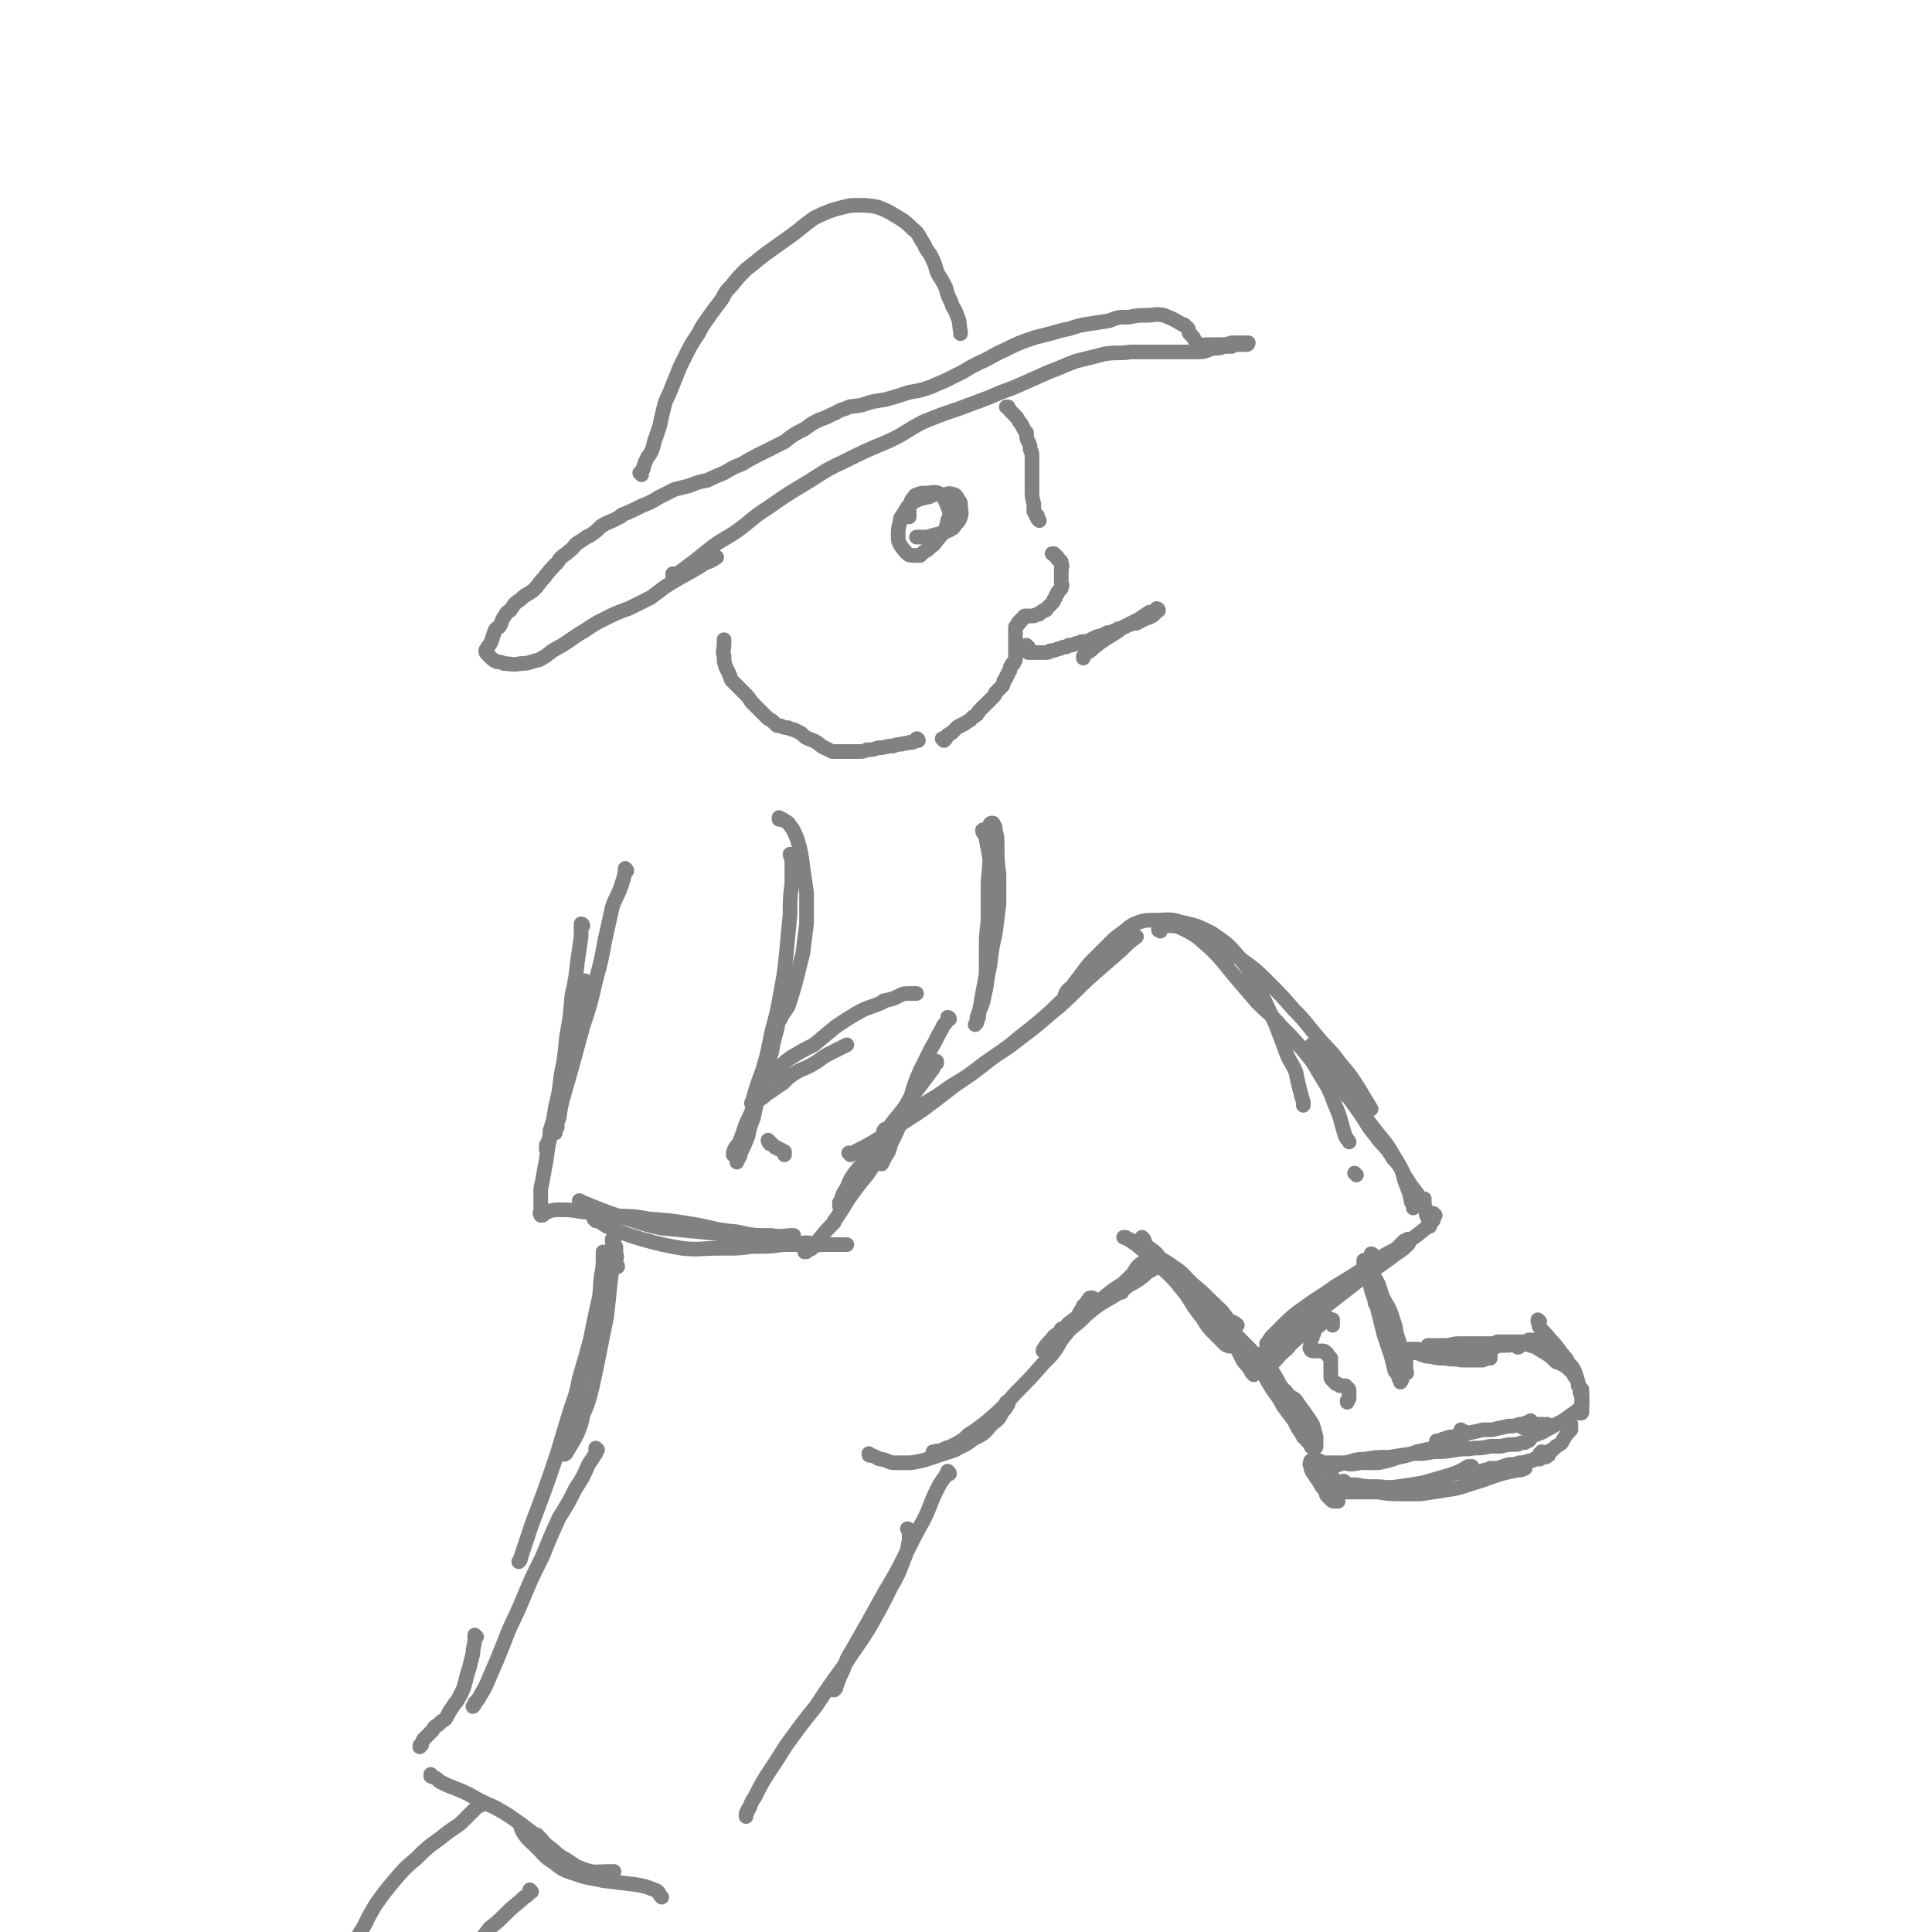 <svg viewBox='0 0 1054 1054' version='1.1' xmlns='http://www.w3.org/2000/svg' xmlns:xlink='http://www.w3.org/1999/xlink'><g fill='none' stroke='#808282' stroke-width='8' stroke-linecap='round' stroke-linejoin='round'><path d='M464,630c0,0 -1,-1 -1,-1 0,0 1,0 1,0 2,0 2,0 3,-1 6,-3 6,-3 11,-6 5,-3 5,-3 11,-7 7,-5 8,-5 15,-10 8,-6 8,-6 17,-13 9,-6 9,-6 18,-13 9,-7 9,-6 17,-13 9,-7 9,-7 17,-14 5,-5 5,-5 11,-10 '/><path d='M484,617c-1,0 -1,0 -1,-1 -1,0 0,1 0,1 0,0 0,0 -1,0 0,0 0,0 0,0 3,-2 3,-2 6,-4 6,-4 6,-4 13,-9 8,-5 9,-5 17,-11 10,-6 10,-6 19,-13 10,-7 10,-6 20,-14 11,-8 11,-9 21,-17 9,-8 9,-9 18,-17 8,-7 8,-7 16,-14 4,-4 4,-4 8,-7 '/><path d='M582,544c0,0 -1,-1 -1,-1 1,-3 2,-3 4,-5 3,-4 3,-4 6,-8 3,-4 3,-4 6,-7 4,-4 4,-4 8,-8 3,-3 3,-3 7,-6 3,-2 3,-3 7,-5 5,-2 6,-2 11,-2 7,0 8,-1 14,1 9,2 9,2 17,6 7,5 8,5 14,12 6,7 6,8 11,17 5,10 5,10 10,21 3,8 3,8 6,16 2,5 3,5 5,10 1,5 1,5 2,9 1,4 1,4 2,7 0,1 0,1 0,2 '/><path d='M633,508c0,0 0,0 -1,-1 0,0 0,1 0,0 1,0 0,0 0,0 1,-1 1,-1 2,-1 1,-1 1,-1 2,-1 5,0 6,0 10,2 8,4 8,5 15,11 7,7 7,8 13,15 6,7 6,7 12,14 6,6 7,6 13,13 6,6 6,6 12,13 5,6 5,6 9,13 5,8 5,8 8,16 4,9 3,9 6,18 1,2 1,1 2,3 '/><path d='M740,641c0,0 -1,-1 -1,-1 0,0 1,1 1,1 0,0 0,0 0,0 '/><path d='M668,522c0,0 -1,-1 -1,-1 0,0 1,1 1,1 0,0 -1,-1 0,-1 0,-1 0,-1 1,-1 5,2 5,1 9,4 7,5 7,5 13,11 8,8 8,8 15,16 7,7 7,8 13,15 6,7 7,7 12,14 6,7 6,7 11,15 3,5 3,5 6,10 '/><path d='M624,690c0,0 0,-1 -1,-1 -3,2 -3,3 -5,6 -6,6 -6,6 -12,11 -6,5 -6,5 -12,10 -5,5 -5,5 -10,9 -4,4 -3,4 -7,7 -2,2 -2,2 -4,3 -1,1 -1,1 -2,1 -1,1 -1,1 -2,1 0,-1 1,-2 1,-2 2,-3 3,-3 5,-6 4,-3 4,-3 8,-5 5,-4 5,-4 10,-7 6,-5 6,-5 13,-9 5,-3 5,-3 10,-7 4,-2 4,-2 8,-5 2,-2 2,-2 4,-3 1,-1 1,-1 2,-1 0,0 0,-1 0,-1 1,0 1,-1 0,0 -2,0 -2,0 -5,1 -5,3 -5,4 -10,7 -7,4 -7,4 -13,9 -6,4 -6,4 -11,8 -4,3 -4,3 -8,6 -1,1 -1,1 -2,3 -1,0 -1,0 -1,0 0,0 0,0 0,0 0,0 -1,0 -1,0 3,-1 3,-1 6,-3 4,-3 4,-3 8,-6 4,-3 4,-3 9,-6 4,-2 4,-2 9,-5 0,0 1,0 1,0 '/><path d='M624,676c0,0 -1,-1 -1,-1 0,0 0,0 1,1 0,0 0,0 0,0 0,0 -1,-1 -1,-1 0,0 1,1 1,1 1,2 0,2 1,3 3,3 3,2 6,5 4,5 4,5 7,10 4,6 4,6 9,12 4,6 4,7 9,13 3,5 3,5 8,10 2,2 2,2 4,4 1,1 1,1 2,1 1,1 1,0 2,0 1,0 2,1 2,0 1,0 1,-1 1,-1 0,-3 0,-3 -1,-5 -1,-4 -1,-5 -4,-8 -4,-6 -4,-5 -9,-10 -5,-5 -5,-5 -11,-10 -5,-5 -4,-5 -10,-9 -4,-3 -5,-3 -9,-6 -4,-2 -4,-2 -8,-4 -2,-2 -2,-2 -5,-4 -1,0 -1,0 -2,-1 -1,0 -1,0 -2,-1 0,0 -1,0 -1,0 0,0 0,0 1,0 3,2 3,2 6,4 7,6 7,6 13,12 7,6 7,7 14,14 7,6 7,6 14,12 6,5 6,5 12,10 4,4 4,4 9,9 4,5 4,5 8,10 3,4 3,4 7,9 1,3 1,3 3,5 0,1 0,1 1,2 0,0 0,0 0,-1 -2,-4 -2,-4 -4,-8 -3,-5 -3,-5 -6,-10 -1,-2 -1,-2 -2,-5 '/><path d='M675,723c0,0 0,0 -1,-1 0,0 0,0 0,0 -4,-2 -5,-2 -9,-5 -4,-4 -4,-4 -8,-8 -3,-2 -3,-2 -5,-5 -2,-1 -2,-1 -3,-2 0,-1 -1,0 -1,-1 -1,0 -1,-1 -1,-1 0,0 0,1 0,1 4,4 4,4 7,8 4,5 4,5 8,10 5,6 5,6 10,12 3,5 3,5 6,11 2,3 3,3 5,7 1,0 1,0 1,1 '/><path d='M717,571c-1,0 -1,-1 -1,-1 -1,0 0,0 0,0 1,1 0,2 1,3 3,4 3,4 6,8 4,6 4,6 9,12 4,6 4,6 9,13 5,7 4,7 9,13 5,7 6,6 10,13 5,5 4,6 8,12 3,5 4,5 7,10 1,3 1,3 3,7 0,2 0,2 1,3 0,1 0,1 1,3 0,1 0,1 0,2 0,0 0,0 0,0 0,0 0,0 0,-1 0,-2 0,-2 -1,-5 -1,-3 -1,-3 -2,-6 0,-1 0,-1 0,-3 '/><path d='M737,598c0,0 0,-1 -1,-1 0,0 0,1 0,1 0,0 0,0 -1,0 0,0 0,0 0,0 1,0 1,0 2,1 3,3 2,3 5,7 4,5 4,5 7,9 4,5 4,5 8,10 3,5 3,5 6,10 3,5 2,6 4,11 2,5 2,5 3,10 1,1 1,1 1,3 0,0 0,0 0,0 '/><path d='M783,663c-1,0 -1,-1 -1,-1 0,0 0,0 0,0 0,0 0,0 0,1 0,0 0,0 0,0 0,1 0,1 0,2 0,1 0,1 -1,1 -1,2 -1,2 -2,3 -6,5 -6,5 -12,9 -9,6 -10,5 -20,12 -9,6 -9,6 -19,12 -8,6 -8,5 -16,11 -7,5 -7,5 -12,10 -3,3 -3,3 -6,6 -1,1 -1,1 -2,3 0,0 -1,1 -1,1 1,1 2,1 3,0 4,-2 3,-3 7,-6 5,-3 5,-3 10,-6 5,-4 6,-4 11,-8 5,-4 5,-4 10,-9 5,-4 5,-4 10,-8 5,-3 5,-3 10,-7 4,-3 4,-3 8,-6 2,-2 2,-2 4,-4 1,-1 1,-1 2,-2 1,0 1,0 2,-1 1,0 1,0 1,0 0,1 0,2 -1,3 -4,4 -4,3 -9,7 -8,6 -9,6 -17,12 -9,7 -9,7 -18,14 -8,7 -8,7 -16,15 -6,5 -6,5 -11,11 -3,3 -3,3 -5,6 -1,1 -1,1 -2,2 0,1 -1,1 0,1 1,-1 2,-1 4,-3 4,-4 4,-5 8,-8 3,-4 4,-4 7,-7 4,-3 4,-3 8,-5 2,-2 3,-2 5,-3 1,-1 1,-1 2,-1 1,-1 1,-1 2,0 1,0 1,0 1,0 0,1 0,1 0,3 '/><path d='M749,685c0,0 -1,-1 -1,-1 0,0 1,0 1,1 0,0 0,0 -1,1 0,0 0,0 0,1 -1,1 -1,1 -1,3 0,4 0,4 0,8 1,6 1,6 3,11 0,2 0,2 1,3 2,8 2,8 4,16 2,6 2,6 4,12 1,4 1,4 2,8 1,1 1,1 2,3 0,1 0,1 1,2 0,0 0,1 0,1 1,-1 1,-2 1,-3 1,-3 1,-3 0,-7 0,-4 0,-4 -2,-9 -2,-5 -2,-5 -5,-10 -2,-6 -2,-6 -4,-12 -2,-4 -3,-4 -5,-9 -2,-4 -1,-4 -3,-8 0,-2 0,-2 -1,-4 -1,-1 -1,-1 -1,-2 0,-1 0,-1 0,-2 0,0 0,0 0,0 0,0 0,-1 0,0 2,2 2,3 4,6 4,6 4,6 6,13 3,6 4,6 6,13 2,5 1,6 3,11 1,4 1,4 2,8 1,3 1,3 2,5 0,2 0,2 0,3 0,1 0,1 0,2 1,0 0,0 0,0 0,0 1,0 0,-1 0,-2 0,-2 0,-5 -2,-3 -2,-3 -3,-7 -2,-2 -2,-2 -3,-4 -1,-1 -1,-1 -1,-1 '/><path d='M772,738c-1,0 -1,-1 -1,-1 -1,0 0,0 0,1 0,0 0,0 0,0 0,0 0,0 0,0 0,0 -1,-1 -1,-1 0,0 0,1 1,1 0,0 0,0 1,0 1,0 1,0 2,0 1,1 1,1 2,1 2,1 2,1 4,1 5,1 5,1 9,1 4,1 4,0 8,1 3,0 3,0 6,0 2,0 2,0 3,0 2,0 2,0 3,0 1,-1 1,-1 2,-1 1,0 1,0 2,0 0,0 0,0 0,-1 0,0 0,0 0,0 -1,0 -1,0 -3,0 -2,-1 -2,0 -4,-1 -4,0 -4,0 -7,0 -5,0 -5,0 -9,0 -4,-1 -4,-1 -8,-1 -2,0 -2,0 -4,-1 -2,0 -2,0 -3,0 -1,-1 -1,-1 -3,-1 -1,0 -1,0 -2,0 0,0 0,0 -1,0 0,0 -1,0 -1,0 0,0 0,0 0,1 0,0 0,0 0,0 0,0 0,0 0,0 1,0 1,0 2,0 2,0 2,0 4,0 4,0 4,0 7,0 5,-1 5,-1 9,-2 4,0 4,0 8,0 4,0 4,0 7,0 3,0 3,0 6,0 1,0 1,0 3,0 2,0 2,0 3,-1 2,0 2,0 4,0 2,-1 2,-1 3,-1 2,0 2,0 3,0 1,0 1,0 1,0 1,0 1,0 1,1 0,0 0,1 -1,1 0,0 0,0 0,0 '/><path d='M780,735c0,0 0,-1 -1,-1 0,0 1,0 1,0 0,0 0,0 0,0 1,0 1,0 1,0 2,0 2,0 3,0 2,0 2,0 4,0 4,0 4,-1 8,-1 3,0 3,0 7,0 3,0 3,0 6,0 2,0 2,0 4,0 2,0 2,0 4,-1 2,0 2,0 4,0 2,0 2,0 3,0 2,0 2,0 4,0 2,0 2,0 3,0 2,0 2,0 3,-1 2,0 2,0 3,0 1,0 1,0 2,0 0,0 0,0 1,0 0,0 0,1 0,1 0,0 0,0 0,1 0,0 0,0 0,1 0,0 -1,0 -1,0 0,0 0,0 0,0 '/><path d='M690,743c0,0 -1,-1 -1,-1 0,0 0,0 0,1 0,0 0,0 0,0 0,0 0,0 0,1 0,1 -1,1 0,3 1,4 1,4 4,9 3,5 4,5 7,11 3,4 3,4 6,8 2,4 2,4 4,7 1,2 2,2 3,4 1,1 1,1 2,2 0,1 0,1 1,2 0,0 1,0 1,0 0,0 1,0 1,-1 0,-2 0,-3 0,-5 -1,-4 -1,-4 -2,-7 -2,-3 -2,-3 -4,-6 -3,-4 -3,-4 -5,-7 -2,-2 -2,-1 -4,-3 -2,-2 -1,-2 -3,-3 -1,-2 -1,-1 -3,-3 -1,-1 0,-1 -1,-2 -1,-1 -1,-1 -2,-1 0,-1 0,-1 -1,-1 0,0 0,0 -1,0 0,0 0,0 0,1 3,4 3,4 6,8 3,5 3,4 6,9 2,4 2,5 4,9 1,2 1,2 3,5 0,0 0,0 0,1 '/><path d='M721,798c-1,0 -1,-1 -1,-1 -1,0 0,1 0,1 0,0 0,0 1,0 2,0 2,0 4,0 4,0 4,0 8,0 4,1 4,1 9,0 5,0 5,0 10,0 5,-1 5,-1 11,-3 5,-1 5,-1 10,-3 4,-1 5,-1 9,-2 4,-1 4,-1 8,-3 2,0 2,0 4,-1 1,-1 2,0 2,-1 1,-1 1,-1 2,-1 1,-1 1,-1 1,-2 0,0 0,0 0,-1 -1,0 -1,0 -2,-1 '/><path d='M725,802c0,-1 -1,-1 -1,-1 0,0 0,0 0,0 0,1 -1,1 -1,1 0,0 -1,0 -1,0 0,0 1,0 1,0 1,0 1,0 3,-1 4,-2 4,-2 8,-3 5,-1 5,-2 11,-2 6,-1 6,-1 13,-1 6,-1 6,-1 13,-2 6,0 6,0 11,-1 6,0 6,0 12,-1 5,-1 5,0 10,-1 4,0 4,0 9,-1 3,0 3,0 6,0 4,-1 4,-1 9,-1 2,-1 2,-1 4,-1 1,-1 1,-1 2,-1 1,-1 1,-1 1,-2 1,-1 1,-1 1,-2 0,0 -1,0 -1,-1 '/><path d='M785,787c-1,0 -1,0 -1,-1 -1,0 0,1 0,1 0,0 0,0 0,-1 1,0 1,0 2,0 1,-1 1,-1 2,-1 2,-1 2,-1 4,-1 4,-1 4,-1 8,-2 5,-1 5,-1 9,-2 3,0 3,0 5,0 4,-1 4,-1 9,-2 3,0 3,0 6,-1 2,0 2,0 4,-1 1,0 1,0 2,-1 '/><path d='M823,734c0,-1 0,-1 -1,-1 0,-1 1,0 1,0 0,0 0,0 0,0 0,0 -1,0 -1,0 1,-1 1,0 2,0 1,0 1,0 2,0 1,0 1,0 2,0 3,0 4,0 7,1 4,1 4,2 8,4 3,2 3,2 6,5 3,1 3,1 6,3 2,2 2,2 3,3 1,2 1,2 2,3 1,2 1,2 1,4 1,1 1,1 1,3 0,1 0,1 1,1 '/><path d='M840,721c0,0 -1,-1 -1,-1 0,0 0,1 0,1 1,2 0,2 1,3 2,3 3,3 5,6 3,3 3,3 6,7 2,3 3,3 5,7 3,3 3,4 4,7 1,3 1,4 2,7 1,2 1,2 1,4 0,0 0,0 0,0 0,2 0,2 0,3 0,1 0,1 0,3 0,1 0,1 0,2 0,1 0,1 -1,1 0,0 0,0 0,0 '/><path d='M863,758c-1,0 -1,-1 -1,-1 0,0 0,0 0,1 0,0 0,1 0,1 0,2 1,2 1,3 0,1 0,1 0,2 0,1 0,1 0,2 -1,1 0,1 -1,2 -2,2 -2,2 -5,4 -4,3 -4,3 -8,5 -3,2 -4,2 -7,4 -2,1 -2,1 -5,2 -1,0 -1,0 -2,1 0,0 0,0 0,0 '/><path d='M845,778c0,0 -1,-1 -1,-1 0,0 1,1 1,1 -1,0 -1,0 -1,0 -1,0 -1,-1 -2,-1 -1,0 -1,0 -2,0 -3,0 -3,0 -5,1 -2,0 -2,0 -4,1 '/><path d='M716,798c0,0 -1,-1 -1,-1 0,0 0,0 0,1 0,0 0,0 0,0 0,0 0,0 0,0 0,0 0,0 0,0 0,0 0,0 0,0 0,0 -1,1 0,1 0,2 0,2 1,4 2,3 2,3 4,6 1,2 1,2 3,4 1,2 0,2 1,3 1,1 1,1 2,2 1,1 1,1 2,1 1,0 1,0 1,0 1,0 1,0 1,0 '/><path d='M728,808c0,0 -1,-1 -1,-1 0,0 1,0 1,0 0,1 0,1 1,1 1,1 1,1 3,1 4,1 4,1 8,1 5,1 5,1 10,1 6,0 6,1 13,0 7,-1 7,-1 13,-2 7,-2 7,-2 14,-4 6,-2 6,-2 11,-5 1,0 1,0 2,0 '/><path d='M734,809c0,0 -1,-1 -1,-1 0,0 0,1 0,1 0,1 -1,1 -1,1 0,1 0,1 -1,1 0,1 0,1 0,1 0,0 0,0 0,0 0,0 -1,-1 -1,-1 0,0 1,1 1,1 0,0 -1,0 -1,0 -1,0 -1,0 -1,0 0,0 0,0 -1,0 0,0 0,0 -1,0 0,0 0,0 -1,0 0,0 0,0 0,1 0,0 0,0 0,1 1,0 1,0 1,0 3,0 3,0 6,0 4,0 4,0 9,0 5,0 5,0 10,0 6,1 6,1 12,1 6,0 6,0 11,0 7,-1 7,-1 13,-2 7,-1 7,-1 13,-3 6,-2 7,-2 12,-4 3,-1 3,-1 6,-2 4,-1 4,-1 9,-2 2,0 2,0 4,-1 0,0 0,0 0,0 '/><path d='M798,804c0,0 -1,-1 -1,-1 0,0 0,0 1,0 0,0 -1,1 0,1 0,0 0,0 0,0 1,0 1,0 2,0 2,0 2,0 3,-1 4,0 4,0 7,-1 1,0 1,0 3,-1 2,0 2,0 4,0 3,-1 3,-1 6,-2 3,0 3,0 6,-1 2,0 2,0 5,-1 2,0 2,0 3,-1 2,0 2,0 3,0 1,-1 1,-1 2,-1 1,0 2,0 2,-1 1,0 1,0 1,-1 0,0 0,0 0,0 '/><path d='M842,793c-1,0 -1,-1 -1,-1 0,0 0,0 0,0 0,1 0,1 -1,1 0,1 0,1 0,1 0,0 0,0 0,0 0,0 0,0 0,0 1,0 1,0 1,0 1,0 1,0 2,-1 1,0 1,0 2,-1 1,-1 1,-1 2,-1 1,-1 1,-1 2,-2 2,-1 2,-1 3,-2 1,-2 1,-2 3,-5 1,-1 1,-1 2,-2 0,-2 0,-2 0,-3 '/><path d='M720,723c0,0 -1,-1 -1,-1 0,0 0,1 0,1 0,0 0,0 -1,1 0,1 0,1 -1,2 0,1 0,1 -1,3 0,1 0,1 -1,2 0,2 0,2 0,3 0,1 -1,1 0,2 0,1 1,1 2,1 1,0 1,0 2,0 1,0 1,0 1,0 1,0 1,0 2,0 1,0 1,1 1,1 1,0 1,0 1,1 1,1 1,1 1,1 1,1 1,1 1,1 0,1 0,1 0,1 0,1 0,1 0,1 0,1 0,1 0,2 0,1 0,1 0,2 0,1 0,1 0,2 0,1 0,1 0,2 0,1 0,1 1,2 0,0 0,0 1,1 0,0 0,0 1,1 1,0 1,0 2,1 1,0 2,0 3,0 0,1 0,1 1,1 1,1 1,1 1,2 0,1 0,1 0,2 0,1 0,1 0,2 0,0 0,0 -1,1 0,1 0,1 0,1 '/><path d='M426,447c0,0 -1,-1 -1,-1 0,0 0,1 0,1 0,0 0,0 0,0 1,0 0,-1 0,-1 0,0 0,1 1,1 0,0 0,0 1,0 1,1 2,1 3,2 3,4 3,4 5,9 2,7 2,7 3,15 1,7 1,7 2,14 0,9 0,9 0,17 -1,8 -1,8 -2,16 -2,8 -2,8 -4,16 -2,7 -2,7 -4,13 -2,3 -2,3 -4,6 0,1 0,1 -1,1 '/><path d='M432,467c0,0 -1,-1 -1,-1 0,1 1,2 1,4 0,6 0,6 0,12 -1,8 -1,8 -1,17 -1,10 -1,10 -2,21 -1,10 -1,10 -3,21 -2,11 -2,11 -5,22 -2,10 -2,11 -5,21 -3,8 -3,8 -5,15 '/><path d='M428,542c0,0 0,-1 -1,-1 0,0 1,1 1,2 -1,3 -1,3 -2,6 -1,6 -1,6 -2,12 -2,7 -2,7 -3,13 -2,6 -2,6 -4,12 -2,7 -2,7 -5,14 -2,7 -2,7 -5,13 -2,6 -2,6 -4,11 -2,2 -2,2 -3,5 0,0 0,0 0,1 '/><path d='M419,581c0,0 -1,-1 -1,-1 0,1 0,1 0,3 -1,2 -1,2 -1,4 -1,3 -1,3 -2,6 -1,4 -1,4 -2,8 -1,4 -1,4 -2,9 -2,5 -2,5 -3,10 -2,5 -2,5 -4,9 0,2 -1,2 -1,3 -1,1 -1,1 -1,2 '/><path d='M420,623c0,0 -1,-1 -1,-1 0,0 0,1 1,2 0,0 0,0 1,0 1,1 1,1 2,2 1,0 1,0 2,1 1,0 1,0 2,1 1,0 1,0 1,1 0,0 0,0 0,0 0,1 0,1 0,1 '/><path d='M411,603c0,-1 -1,-1 -1,-1 0,-1 0,0 0,0 1,0 1,0 2,-1 3,-2 3,-1 6,-4 5,-3 4,-3 9,-6 4,-4 4,-4 9,-7 5,-2 5,-2 10,-5 4,-3 4,-3 8,-5 4,-2 4,-2 8,-4 '/><path d='M422,587c0,-1 0,-1 -1,-1 0,0 0,0 0,0 0,0 0,0 0,0 2,-2 2,-2 3,-3 4,-3 4,-4 9,-7 5,-3 5,-3 11,-6 6,-5 6,-5 12,-10 6,-4 6,-4 11,-7 7,-4 7,-3 14,-6 1,-1 1,0 1,-1 5,-1 5,-1 9,-3 2,-1 2,-1 5,-1 2,0 2,0 4,0 '/><path d='M518,556c0,-1 -1,-1 -1,-1 0,0 0,0 0,1 -1,3 -2,2 -3,5 -3,5 -3,6 -6,11 -3,6 -3,6 -6,12 -3,7 -3,7 -5,14 -4,7 -3,7 -6,15 -2,5 -2,5 -5,11 -1,4 -1,4 -3,7 -1,2 -1,2 -2,4 '/><path d='M511,580c0,-1 -1,-1 -1,-1 0,0 1,0 1,0 0,1 -1,1 -1,2 -1,1 0,1 -1,1 0,1 0,1 0,1 -6,8 -6,8 -12,16 -4,6 -4,6 -9,12 -6,8 -6,8 -12,16 -4,6 -4,6 -9,12 -3,4 -3,4 -5,9 -2,3 -2,3 -3,6 0,1 0,1 -1,2 0,1 0,1 0,1 0,0 0,1 0,1 0,0 0,0 0,0 '/><path d='M491,613c0,-1 -1,-2 -1,-1 0,0 0,0 0,1 -2,2 -2,2 -3,5 -3,5 -3,6 -6,11 -4,6 -4,6 -8,12 -5,6 -5,6 -10,13 -3,5 -3,5 -7,11 -1,1 -1,1 -1,2 -4,4 -4,4 -8,9 -2,2 -2,2 -4,5 -1,1 -1,0 -2,1 -1,1 -1,1 -2,1 0,0 0,0 0,0 '/><path d='M342,475c0,0 -1,-2 -1,-1 0,0 0,1 0,2 -1,4 -1,4 -2,7 -2,6 -3,6 -5,12 -2,9 -2,9 -4,18 -2,11 -2,11 -5,22 -3,13 -3,13 -7,25 -3,11 -3,11 -6,22 -2,7 -2,7 -4,14 -2,7 -2,7 -3,14 -1,2 -1,2 -1,5 -1,1 -1,1 -1,3 0,0 0,0 0,0 '/><path d='M318,505c0,0 0,-1 -1,-1 0,2 0,3 0,7 -1,7 -1,7 -2,14 -1,9 -1,9 -3,18 -1,12 -1,12 -3,23 -1,11 -1,11 -3,21 -1,9 -1,9 -3,17 -1,7 -1,7 -3,13 0,3 0,3 -1,6 0,1 -1,1 -1,2 0,1 0,1 0,2 '/><path d='M320,536c0,0 -1,-1 -1,-1 0,0 0,0 0,1 0,0 0,0 0,1 -1,3 -1,3 -2,5 -1,5 -1,5 -3,10 -1,7 -1,7 -2,14 -2,8 -2,8 -4,15 -1,9 -1,9 -3,18 -2,9 -2,9 -4,18 -2,8 -2,8 -3,16 -1,5 -1,5 -2,11 -1,4 -1,4 -1,7 0,3 0,3 0,5 0,2 0,2 0,3 0,1 0,1 0,2 0,1 -1,1 0,1 0,1 0,0 0,1 1,0 1,0 1,0 1,-1 1,-1 1,-1 1,0 1,-1 2,-1 3,-1 3,-1 7,-1 5,0 5,0 11,1 9,1 9,1 17,2 10,1 10,0 20,2 13,1 13,1 25,3 11,2 11,3 23,4 9,2 9,2 19,2 6,1 6,0 12,0 '/><path d='M317,656c0,0 -1,-1 -1,-1 1,0 1,1 2,1 5,2 5,2 10,4 8,3 8,3 15,5 9,3 9,3 18,5 10,1 10,1 21,2 9,1 9,1 18,2 9,1 9,1 18,2 10,2 10,2 20,3 6,1 6,0 13,0 4,0 4,0 8,0 2,0 2,0 3,0 '/><path d='M325,666c0,0 -1,-1 -1,-1 0,0 0,0 0,0 1,0 0,0 0,0 4,2 4,2 7,4 10,4 9,4 19,7 11,3 11,3 22,5 10,1 10,0 20,0 1,0 1,0 3,0 8,0 8,0 15,-1 1,0 1,0 3,0 7,0 7,0 14,-1 5,0 5,0 9,0 2,-1 2,-1 4,-1 1,0 1,0 1,0 '/><path d='M337,691c0,-1 -1,-1 -1,-1 0,-2 0,-2 0,-3 1,-2 0,-2 0,-4 0,-1 0,-1 0,-2 0,-1 0,-1 -1,-2 0,-1 0,-1 0,-1 0,0 -1,0 -1,-1 0,0 0,0 0,-1 0,0 0,0 0,0 0,4 1,4 0,8 0,8 0,8 -1,15 -1,10 -1,10 -2,19 -2,10 -2,10 -4,20 -2,10 -2,10 -4,19 -2,8 -2,8 -5,15 -1,5 -1,5 -3,10 -2,4 -2,4 -4,7 -1,2 -1,2 -2,3 0,1 0,1 -1,1 0,1 0,0 0,0 '/><path d='M330,684c0,0 0,-1 -1,-1 0,1 0,1 0,2 0,6 0,6 -1,11 -1,8 0,8 -2,16 -2,9 -2,9 -4,19 -3,11 -3,11 -6,21 -2,11 -3,11 -6,21 -3,10 -3,10 -6,20 -4,12 -4,12 -8,23 -3,8 -3,8 -6,16 -2,6 -2,6 -4,12 -1,3 -1,3 -2,6 0,1 0,1 -1,2 '/><path d='M597,709c0,0 -1,-1 -1,-1 0,0 0,0 0,0 0,1 0,0 -1,0 0,0 -1,0 -1,1 -1,1 -1,1 -2,3 -1,0 -1,0 -1,1 -3,4 -2,4 -5,8 -3,5 -3,5 -7,10 -4,7 -4,7 -10,13 -7,8 -7,8 -15,16 -7,8 -7,8 -15,15 -5,4 -5,4 -11,8 -1,1 -1,1 -2,2 -3,2 -3,2 -7,4 0,0 0,0 0,0 -3,1 -3,1 -5,2 -2,1 -2,0 -4,1 -1,0 -1,0 -1,0 '/><path d='M550,766c0,0 -1,-1 -1,-1 0,0 1,0 1,0 -1,3 -1,3 -3,5 -2,4 -2,4 -6,7 -4,5 -4,5 -10,8 -5,4 -5,3 -10,6 -6,2 -6,2 -12,4 -6,2 -6,2 -12,3 -4,0 -4,0 -9,0 -3,0 -3,-1 -7,-2 -2,0 -1,0 -3,-1 -2,-1 -2,-1 -3,-1 -1,0 -1,0 -1,-1 '/><path d='M518,804c0,-1 -1,-1 -1,-1 0,-1 0,0 0,0 0,1 -1,1 -1,2 -3,4 -3,4 -5,8 -4,8 -3,8 -7,16 -5,9 -5,9 -10,19 -5,10 -5,10 -11,20 -5,9 -5,9 -10,18 -4,7 -4,7 -8,14 -3,5 -3,5 -5,11 -2,4 -2,4 -3,7 -1,2 -1,2 -1,3 -1,1 -1,1 -1,1 '/><path d='M496,835c0,0 0,-1 -1,-1 0,0 1,0 1,1 0,3 0,3 0,5 -1,6 -1,6 -3,11 -3,8 -3,8 -7,15 -5,10 -5,10 -10,19 -7,12 -8,12 -15,23 -8,11 -8,11 -16,23 -8,10 -8,10 -16,21 -5,8 -5,8 -11,17 -3,5 -3,5 -6,11 -2,3 -2,3 -3,6 -1,1 -1,1 -1,2 -1,1 -1,1 -1,2 0,1 0,1 0,1 '/><path d='M326,791c0,0 -1,-1 -1,-1 0,0 0,0 0,1 0,1 0,1 0,2 -2,3 -2,3 -4,6 -3,7 -3,7 -7,13 -4,8 -4,8 -9,16 -5,11 -5,11 -9,21 -6,12 -6,12 -11,24 -5,12 -6,12 -10,23 -4,10 -4,10 -8,19 -2,5 -2,5 -5,10 -1,2 -1,2 -3,4 0,1 0,1 -1,2 0,0 0,0 0,0 '/><path d='M260,893c0,0 -1,-1 -1,-1 0,0 0,1 0,2 0,4 -1,4 -1,8 -1,4 -1,4 -2,8 -1,3 -1,3 -2,7 -1,4 -1,4 -3,8 -2,4 -2,3 -4,6 -2,3 -2,3 -3,5 -1,2 -1,2 -3,3 -1,1 -1,1 -2,2 -2,1 -2,1 -3,3 -1,1 -1,1 -3,3 -1,1 -1,1 -2,2 -1,2 -1,2 -1,3 -1,0 -1,0 -1,1 '/><path d='M236,969c0,0 -1,-1 -1,-1 0,0 0,1 0,1 3,1 3,1 5,3 8,4 8,3 16,7 7,4 7,4 14,7 7,4 7,4 14,9 4,3 4,3 8,6 0,0 0,0 1,0 4,4 3,4 7,7 4,3 4,4 8,6 5,3 5,4 11,6 6,2 6,1 13,1 1,0 1,0 3,0 '/><path d='M285,996c0,0 -1,-1 -1,-1 0,1 0,2 1,4 3,5 4,5 8,9 4,4 4,5 9,8 5,4 5,4 11,6 8,3 8,2 16,4 8,1 9,1 17,2 6,1 6,1 11,3 3,1 2,2 4,4 '/><path d='M262,985c0,0 -1,-1 -1,-1 0,0 0,1 0,1 -1,1 -1,1 -2,2 -1,1 -1,1 -2,2 -3,3 -3,3 -6,6 -6,4 -6,4 -11,8 -7,5 -7,5 -13,11 -6,5 -6,5 -12,12 -5,6 -5,6 -10,13 -3,5 -3,5 -6,11 -1,2 -1,2 -3,5 0,1 0,1 -1,2 0,0 0,0 0,0 '/><path d='M290,1032c0,0 0,0 -1,-1 0,0 1,1 1,1 0,0 -1,0 -1,0 -1,2 -1,2 -3,3 -4,4 -5,4 -9,8 -5,5 -5,5 -10,9 -3,4 -3,4 -7,8 -2,1 -1,1 -3,3 0,0 0,0 0,0 '/><path d='M537,454c0,0 -1,-2 -1,-1 0,2 2,2 2,5 2,10 2,10 3,19 1,11 1,11 0,22 0,12 0,12 -2,24 -1,9 -1,9 -3,19 -1,6 -1,6 -2,11 0,2 0,2 -1,4 0,1 0,1 -1,2 0,0 0,0 0,0 1,-2 1,-2 1,-4 2,-6 3,-6 4,-12 2,-8 1,-8 3,-16 1,-9 1,-9 3,-18 1,-8 1,-8 2,-16 0,-8 0,-8 0,-16 -1,-8 -1,-8 -1,-16 0,-4 0,-4 -1,-8 0,-2 0,-2 -1,-3 0,-1 0,-1 -1,-1 0,0 -1,0 -1,1 0,5 0,6 0,12 0,9 0,9 -1,19 0,11 0,11 0,21 -1,9 -1,9 -1,18 0,6 0,6 0,12 '/><path d='M515,404c0,0 0,-1 -1,-1 0,0 1,0 1,1 0,0 0,0 0,0 0,0 0,-1 -1,-1 0,0 1,0 1,1 0,0 0,0 0,0 0,0 0,-1 -1,-1 0,0 1,1 1,1 0,-1 0,-1 1,-1 0,-1 0,-1 1,-2 1,0 1,-1 2,-1 1,-1 1,-1 2,-2 0,0 0,0 1,-1 1,-1 1,-1 2,-1 1,-1 1,-1 2,-1 1,-1 1,-1 3,-2 1,-1 1,-1 2,-2 2,-1 2,-1 3,-3 1,-1 1,-1 2,-2 1,-1 1,-1 2,-2 1,-1 1,-1 2,-2 1,-1 1,-1 2,-2 1,-1 1,-1 1,-2 1,-1 1,-1 2,-2 1,-1 1,-1 2,-2 1,-2 0,-2 1,-3 1,-1 1,-1 1,-2 1,-1 1,-1 1,-2 1,-1 1,-1 1,-2 0,-1 0,-1 1,-2 0,-1 0,-1 1,-1 0,-1 0,-1 1,-2 0,-1 0,-1 0,-2 0,-1 0,-1 0,-2 0,-1 0,-1 0,-2 0,0 0,0 0,-1 0,0 0,0 0,-1 0,0 0,0 0,-1 0,0 0,0 0,0 0,-1 0,-1 0,-1 0,-1 0,-1 0,-1 0,-1 0,-1 0,-1 0,-1 0,-1 0,-1 0,-1 0,-1 0,-1 0,-1 0,-1 0,-1 0,0 0,0 0,-1 0,0 0,0 0,-1 0,0 0,0 0,-1 0,0 1,0 1,-1 0,0 0,0 0,0 0,-1 0,-1 1,-1 0,-1 0,-1 0,-1 1,0 1,0 1,-1 1,0 1,0 1,-1 0,0 0,0 1,-1 0,0 0,0 1,0 0,0 0,0 1,0 0,0 0,0 1,0 0,0 0,0 0,0 1,0 1,0 2,0 1,-1 1,0 2,-1 0,0 0,0 1,0 1,-1 1,-1 1,-1 1,-1 1,-1 2,-1 0,0 1,0 1,-1 1,-1 1,-1 1,-1 1,-1 1,-1 2,-2 1,-1 1,-1 1,-2 1,-1 1,-1 1,-2 1,-1 1,-1 1,-2 0,0 0,0 1,-1 0,0 0,0 1,-1 0,0 0,0 0,-1 1,-1 0,-1 0,-2 0,0 0,0 0,-1 0,-1 0,-1 0,-1 0,-1 0,-1 0,-1 0,0 0,0 0,-1 0,0 0,0 0,-1 0,-1 0,-1 0,-2 0,0 0,0 0,-1 0,-1 1,-1 0,-2 0,-1 0,-1 0,-1 0,-1 0,-1 -1,-1 0,-1 0,-1 -1,-1 0,0 0,0 0,-1 -1,0 -1,0 -1,-1 -1,0 -1,0 -1,-1 -1,0 -1,0 -1,0 '/><path d='M561,353c-1,0 -1,-1 -1,-1 0,0 0,0 0,0 0,0 0,0 0,0 0,1 0,1 0,1 0,0 0,0 0,1 0,0 0,0 0,1 0,0 0,0 0,0 1,1 1,1 1,1 1,0 1,0 2,0 2,0 2,0 4,0 1,0 1,0 3,0 2,0 2,0 3,-1 2,0 2,0 4,-1 1,0 1,0 3,-1 2,0 2,0 3,-1 2,0 2,0 4,-1 1,0 1,0 3,-1 2,0 2,0 3,0 2,-1 2,-1 4,-2 2,-1 2,-1 4,-1 1,-1 1,-1 2,-1 1,-1 1,-1 3,-1 1,0 1,0 2,-1 1,0 1,0 2,-1 1,0 1,0 3,-1 1,0 1,0 2,-1 1,0 1,0 3,-1 1,0 1,0 2,0 1,-1 1,-1 2,-1 1,-1 1,-1 2,-1 1,-1 1,-1 2,-1 1,0 1,0 2,-1 1,0 1,0 1,-1 1,0 1,0 1,-1 1,0 1,0 1,-1 0,0 0,0 1,0 0,0 0,0 0,0 0,0 0,0 0,0 0,0 0,-1 -1,-1 0,0 1,1 1,1 -1,0 -1,0 -1,0 -2,1 -2,1 -4,1 -3,2 -3,2 -6,4 -4,2 -4,2 -8,4 -4,3 -4,3 -9,6 -3,2 -3,2 -7,5 -2,2 -2,2 -4,3 -1,1 -1,1 -2,2 0,0 0,0 0,1 '/><path d='M501,404c0,0 0,-1 -1,-1 0,0 1,0 0,0 0,1 0,1 0,1 -1,0 -1,0 -2,1 -1,0 -1,0 -2,0 -2,1 -2,0 -4,1 -2,0 -2,0 -5,1 -4,0 -4,1 -8,1 -3,1 -3,1 -6,1 -2,1 -2,1 -5,1 -2,0 -2,0 -3,0 -2,0 -2,0 -4,0 -1,0 -1,0 -3,0 -2,0 -2,0 -4,0 -2,-1 -2,-1 -4,-2 -2,-1 -2,-1 -3,-2 -3,-2 -3,-2 -6,-3 -2,-1 -2,-1 -4,-3 -2,-1 -2,-1 -4,-2 -1,0 -1,0 -3,-1 -2,0 -2,0 -4,-1 -2,0 -2,0 -3,-1 -2,-2 -2,-2 -4,-3 -2,-2 -2,-2 -4,-4 -2,-2 -2,-2 -5,-5 -2,-3 -2,-3 -4,-5 -2,-2 -2,-2 -4,-4 -1,-1 -1,-1 -3,-3 -1,-3 -1,-3 -3,-7 -1,-3 -1,-3 -1,-6 -1,-3 0,-3 0,-7 0,-1 0,-1 0,-2 '/><path d='M368,314c0,0 -1,-1 -1,-1 0,0 0,1 1,1 0,0 -1,0 -1,0 0,0 0,0 0,0 2,-1 2,-1 4,-2 4,-3 4,-3 8,-6 5,-4 5,-4 10,-8 7,-5 7,-4 14,-9 8,-6 8,-7 16,-12 10,-7 10,-7 20,-13 10,-6 10,-7 21,-12 12,-6 12,-6 24,-11 11,-5 10,-6 20,-11 10,-4 10,-4 19,-7 8,-3 8,-3 16,-6 7,-3 7,-3 15,-6 9,-4 9,-4 18,-8 8,-3 7,-3 15,-6 8,-2 8,-2 16,-4 7,-1 7,0 14,-1 5,0 5,0 11,0 3,0 3,0 6,0 5,0 5,0 10,0 5,0 5,0 10,0 4,0 4,-1 8,-2 3,0 3,0 6,-1 2,0 2,0 4,0 1,-1 1,-1 2,-1 2,0 2,0 3,0 1,0 1,0 2,0 1,0 1,0 1,0 1,0 1,-1 1,-1 0,0 0,0 0,0 0,0 0,0 0,0 -2,0 -2,0 -3,0 -3,0 -3,0 -6,0 -3,1 -3,1 -6,1 -2,0 -2,0 -5,0 -1,0 -1,0 -3,0 -1,0 -1,1 -3,0 -1,0 -1,0 -2,-1 -1,-1 -1,-1 -2,-3 -1,-1 -1,-1 -2,-2 -1,-1 0,-2 -1,-3 -2,-1 -1,-2 -3,-2 -5,-3 -5,-3 -10,-5 -5,-1 -5,0 -9,0 -5,0 -5,0 -10,1 -6,0 -6,0 -11,2 -6,1 -7,1 -13,2 -6,1 -6,2 -12,3 -7,2 -7,2 -15,4 -9,3 -9,3 -17,7 -7,3 -7,4 -14,7 -4,2 -4,2 -9,5 -4,2 -4,2 -8,4 -4,2 -5,2 -9,4 -6,2 -6,2 -12,3 -6,2 -6,2 -13,4 -7,1 -7,1 -13,3 -5,1 -5,0 -9,2 -4,1 -4,2 -7,3 -4,2 -4,2 -7,3 -4,2 -4,2 -8,5 -6,3 -6,3 -11,7 -6,3 -6,3 -12,6 -6,3 -6,3 -11,6 -5,2 -5,2 -10,5 -5,2 -5,2 -9,4 -5,1 -5,1 -10,3 -4,1 -4,1 -8,2 -4,2 -4,2 -8,4 -5,3 -5,3 -10,5 -6,3 -6,3 -11,5 0,1 -1,1 -1,1 -5,3 -5,2 -10,5 -3,3 -3,3 -6,5 -1,1 -1,0 -2,1 -3,2 -3,2 -6,4 -2,3 -3,3 -5,5 -3,2 -3,2 -5,5 -4,4 -4,4 -7,8 -3,3 -3,4 -6,7 -4,3 -4,2 -7,5 -3,2 -3,2 -5,5 -1,2 -2,1 -3,3 -2,3 -2,3 -3,6 -1,2 -2,1 -3,3 -1,3 -1,3 -2,6 -1,2 -1,2 -2,3 0,1 -1,1 -1,2 0,1 0,1 1,2 1,1 1,1 2,2 1,1 1,1 3,2 1,0 2,0 4,1 4,0 4,1 9,0 5,0 5,-1 10,-2 6,-3 5,-4 11,-7 7,-4 7,-5 14,-9 6,-4 6,-4 12,-7 4,-2 4,-2 9,-4 3,-1 3,-1 5,-2 4,-2 4,-2 8,-4 1,-1 1,0 2,-1 4,-3 4,-3 8,-6 11,-7 11,-6 22,-13 3,-1 3,-1 6,-3 '/><path d='M350,259c0,-1 0,-1 -1,-1 0,0 1,0 1,0 0,0 0,-1 0,-1 1,-1 1,-1 1,-2 1,-3 1,-3 2,-5 1,-2 1,-1 2,-3 2,-4 1,-4 3,-9 1,-3 1,-3 2,-6 1,-5 1,-5 2,-9 1,-4 1,-4 3,-8 2,-5 2,-5 4,-10 2,-5 2,-5 5,-11 3,-6 3,-6 7,-12 3,-6 3,-5 7,-11 3,-4 3,-4 6,-8 2,-4 2,-4 5,-7 4,-5 4,-5 8,-9 5,-4 5,-4 10,-8 7,-5 7,-5 14,-10 7,-5 6,-5 13,-10 4,-2 4,-2 9,-4 3,-1 3,-1 7,-2 4,-1 4,-1 8,-1 5,0 6,0 11,1 5,2 5,2 10,5 5,3 5,3 9,7 4,3 3,4 6,8 2,5 3,4 5,9 2,4 1,4 3,8 2,3 2,3 4,7 1,4 1,4 3,8 1,4 2,3 3,7 2,4 1,4 2,9 0,0 0,0 0,1 '/><path d='M496,282c0,0 -1,0 -1,-1 0,0 0,1 1,1 0,0 0,0 0,0 0,0 0,0 0,-1 0,0 0,0 0,-1 0,-1 0,-2 0,-3 0,-1 0,-1 1,-2 0,-2 0,-2 1,-3 1,-1 1,-2 2,-2 2,-1 3,-1 5,-1 4,0 4,-1 7,0 3,2 3,2 4,5 2,5 3,6 1,10 -1,6 -2,6 -6,11 -2,3 -2,2 -5,5 -2,1 -2,1 -4,3 -2,0 -2,0 -3,0 -2,0 -3,0 -4,-1 -2,-2 -2,-2 -4,-5 -1,-2 -1,-2 -1,-5 0,-3 0,-4 1,-7 0,-3 1,-3 2,-5 2,-3 2,-4 5,-6 4,-2 4,-2 9,-3 4,-2 4,-1 8,-1 3,-1 3,-1 6,0 1,1 1,1 2,3 1,1 1,1 1,3 0,3 1,3 0,6 -1,3 -2,3 -4,6 -3,2 -4,2 -7,3 -4,1 -4,1 -7,2 -3,0 -3,0 -5,0 0,0 0,0 -1,0 '/><path d='M567,284c0,0 -1,-1 -1,-1 0,0 0,0 0,0 0,0 0,0 0,0 1,1 0,0 0,0 0,0 0,0 0,0 0,-1 0,-1 0,-1 0,-1 0,-1 -1,-1 0,-1 0,-1 -1,-2 0,-2 0,-2 0,-4 -1,-4 -1,-4 -1,-7 0,-4 0,-4 0,-7 0,-1 0,-1 0,-1 0,-2 0,-2 0,-4 0,-2 0,-2 0,-4 0,-2 0,-2 0,-4 0,-2 -1,-2 -1,-3 0,-2 0,-2 -1,-4 -1,-2 -1,-2 -1,-5 -1,-1 -1,-1 -2,-3 -1,-2 -1,-2 -2,-3 -1,-2 -1,-2 -3,-4 -1,-1 -1,-1 -2,-2 0,-1 -1,-1 -1,-2 -1,0 -1,0 -1,0 '/></g>
</svg>